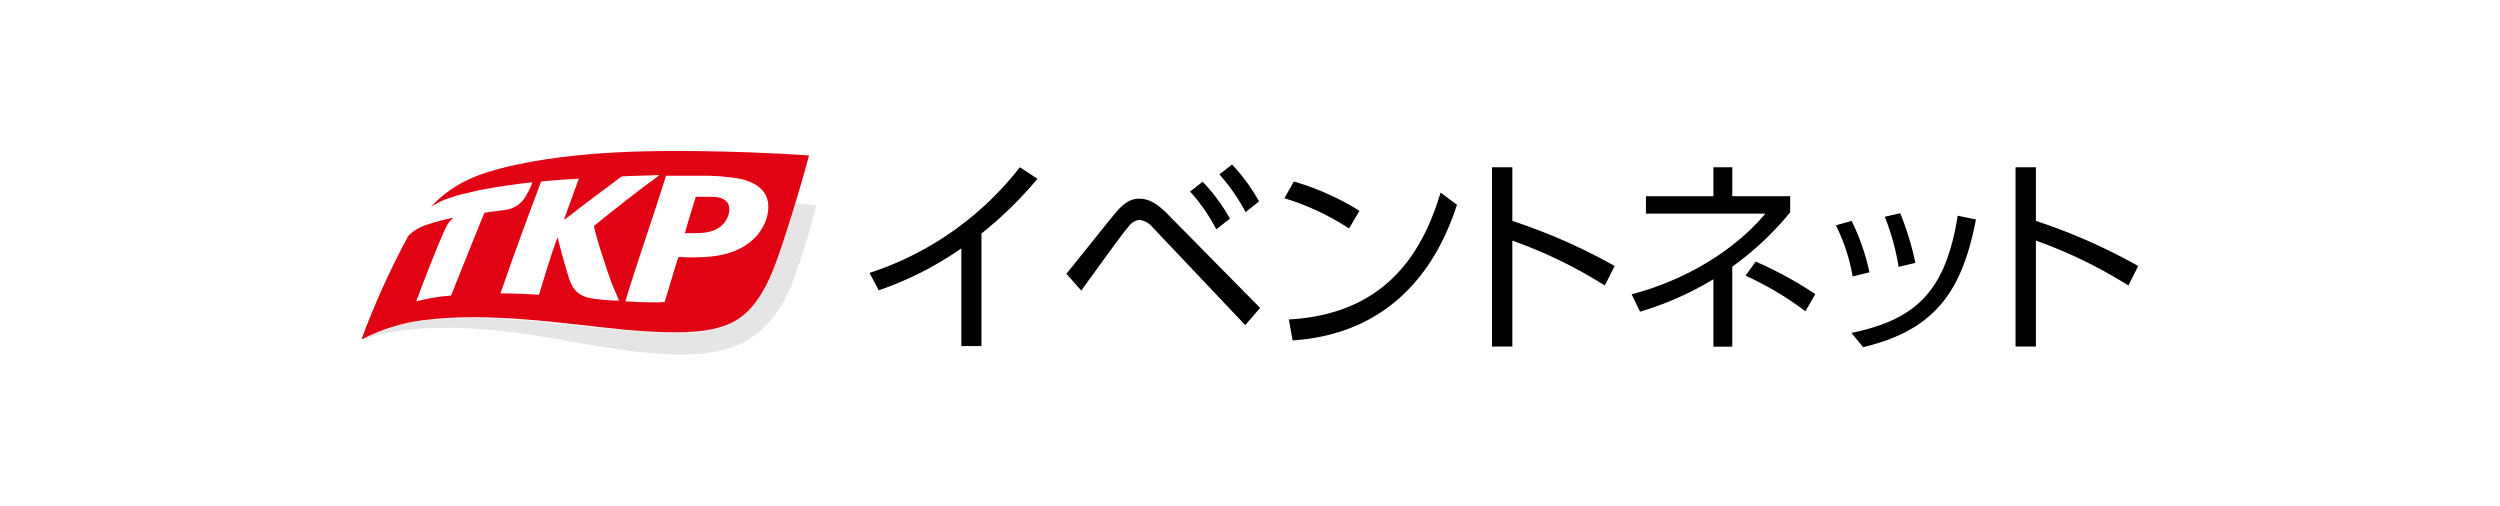 <svg xmlns="http://www.w3.org/2000/svg" xmlns:xlink="http://www.w3.org/1999/xlink" width="356" height="72"><defs><clipPath id="clip-path"><rect id="長方形_35057" data-name="長方形 35057" width="252.962" height="29" fill="none"/></clipPath><clipPath id="clip-path-2"><path id="パス_102147" data-name="パス 102147" d="M53.943 7.429c-.207.724-1.138 3.619-1.552 5.17h1.757c2.585 0 3.929-1.034 4.446-2.585.414-1.344-.1-2.584-2.377-2.584z" transform="translate(-52.391 -7.429)" fill="none"/></clipPath><clipPath id="clip-path-3"><path id="パス_102148" data-name="パス 102148" d="M37.529 21.411c1.654-5.48 4.135-12.509 5.79-17.886h4.859a29.933 29.933 0 015.583.414c2.482.516 4.86 1.964 3.929 5.48-.827 2.894-3.619 5.479-8.994 5.686-1.654.1-2.9 0-3.62 0-.62 1.861-1.344 4.549-1.964 6.41-.454.031-.971.043-1.518.043-1.322 0-2.822-.073-4.065-.147m-.516-17.782c.93-.1 3.514-.1 5.272-.206v.1c-3 2.173-6.41 4.86-9.2 7.135-.207 0 1.654 6 2.584 8.374q.775 1.86.93 2.171c0 .1 0 .1-.1.1a23.493 23.493 0 01-3-.206c-2.482-.206-3.412-1.241-3.929-2.791-.311-.828-1.344-4.55-1.654-5.894 0-.1-.1-.1-.1 0-.935 2.588-1.866 5.688-2.589 8.069-1.137-.1-3.929-.207-5.48-.207 1.964-5.685 3.722-10.442 5.79-15.921 1.551-.207 3.929-.311 5.376-.414-.62 1.654-1.24 3.412-2.068 5.685 0 .1 0 .1.1.1 3.309-2.584 4.756-3.618 8.065-6.1M44.577 0c-2.989 0-5.935.068-8.6.217-9.82.516-17.057 2.171-20.262 3.619a17.111 17.111 0 00-5.894 4.135 11.288 11.288 0 011.965-1.034c.62-.206 1.137-.414 1.861-.621s2.274-.516 3-.723c2.688-.517 5.582-.932 7.65-1.138a9.149 9.149 0 01-.827 1.758 3.914 3.914 0 01-3 2.171c-1.447.206-2.481.31-3 .414-.207.414-3.1 7.65-4.756 11.787a27.658 27.658 0 00-4.962.826c1.137-3.1 2.9-7.547 3.722-9.408.827-1.964 1.137-2.068 1.448-2.379.1 0 0-.1 0-.1a28.648 28.648 0 00-3.515.93 6.287 6.287 0 00-2.792 1.654A114.383 114.383 0 000 26.684v.1h.1A26.272 26.272 0 018.684 24.1c9.409-1.24 20.368.518 28.639 1.344 7.96.724 11.476.311 13.544-.31 2.584-.724 5.272-2.274 7.65-8.064 1.655-4.136 4.343-13.234 5.17-16.439C59.611.344 52.32.009 45.168 0z" fill="none"/></clipPath><linearGradient id="linear-gradient" x1="-6.953" y1="4.348" x2="-6.82" y2="4.348" gradientUnits="objectBoundingBox"><stop offset="0" stop-color="#b81c22"/><stop offset=".5" stop-color="#e10213"/><stop offset="1" stop-color="#e10213"/></linearGradient><linearGradient id="linear-gradient-2" x1="0" y1="1.083" x2=".014" y2="1.083" xlink:href="#linear-gradient"/></defs><g id="グループ_115856" data-name="グループ 115856" transform="translate(-260 -4851)"><rect id="長方形_34281" data-name="長方形 34281" width="356" height="72" transform="translate(260 4851)" fill="#fff"/><g id="グループ_116050" data-name="グループ 116050" transform="translate(311.519 4872.5)"><g id="グループ_116043" data-name="グループ 116043"><g id="グループ_116042" data-name="グループ 116042" clip-path="url(#clip-path)"><path id="パス_102145" data-name="パス 102145" d="M8.064 10.142c-.206.31-.827 1.241-1.447 2.068A114.266 114.266 0 000 26.787v.1h.1A26.224 26.224 0 018.684 24.2c9.408-1.241 20.368.516 28.638 1.344 7.961.724 11.477.31 13.544-.31 2.585-.724 5.273-2.274 7.651-8.064 1.654-4.133 4.342-13.231 5.169-16.436a230.335 230.335 0 00-27.6-.516c-9.826.516-17.063 2.17-20.268 3.617a17.112 17.112 0 00-5.893 4.136 6.169 6.169 0 00-.62.724c-.1-.1-.931 1.034-1.241 1.447" fill="#fff"/><path id="パス_102146" data-name="パス 102146" d="M61.721 8.488a95.363 95.363 0 01-3.307 9.718c-2.378 5.79-5.067 7.237-7.652 8.064-2.067.62-5.582 1.034-13.544.31-8.27-.723-19.228-2.58-28.638-1.343A26.237 26.237 0 000 27.925h.1c.93-.31 6.824-2.792 20.883-1.137 10.443 1.241 24.607 5.376 32.568 1.861 3.824-1.654 6.41-5.17 7.858-9.1A103.25 103.25 0 0064.72 8.8c-.828-.1-1.757-.206-3-.31" transform="translate(0 -1.034)" fill="#e5e5e6"/></g></g><g id="グループ_116045" data-name="グループ 116045" transform="translate(46.007 6.524)"><g id="グループ_116044" data-name="グループ 116044" clip-path="url(#clip-path-2)"><rect id="長方形_35058" data-name="長方形 35058" width="6.617" height="5.17" fill="url(#linear-gradient)"/></g></g><g id="グループ_116047" data-name="グループ 116047"><g id="グループ_116046" data-name="グループ 116046" clip-path="url(#clip-path-3)"><rect id="長方形_35059" data-name="長方形 35059" width="63.687" height="26.788" fill="url(#linear-gradient-2)"/></g></g><g id="グループ_116049" data-name="グループ 116049"><g id="グループ_116048" data-name="グループ 116048" clip-path="url(#clip-path)"><path id="パス_102149" data-name="パス 102149" d="M98.273 28.1h-2.866V14.19a47.534 47.534 0 01-11.762 5.971l-1.314-2.478a44.528 44.528 0 0021.406-15.046l2.508 1.642a54.613 54.613 0 01-7.972 7.792z" transform="translate(-10.032 -.321)"/><path id="パス_102150" data-name="パス 102150" d="M114.258 17.75c1.135-1.374 5.97-7.464 7.016-8.688 1.343-1.612 2.328-2 3.374-2 1.4 0 2.6.746 4.09 2.268l13.105 13.286-2.12 2.448-13.2-13.942a2.9 2.9 0 00-1.911-1.044 2.205 2.205 0 00-1.432.865c-.867 1.015-2.06 2.657-6.807 9.2zm19.4-13.106a25.251 25.251 0 013.886 5.256l-1.944 1.52a24.935 24.935 0 00-3.732-5.373zm4.18-2.448a25.463 25.463 0 013.851 5.254l-1.911 1.524a27.736 27.736 0 00-3.727-5.374z" transform="translate(-13.922 -.267)"/><path id="パス_102151" data-name="パス 102151" d="M158.812 11.636a35.665 35.665 0 00-9.2-4.3l1.344-2.389a37.455 37.455 0 019.344 4.18zm-8.569 12.957c15.107-.806 19.555-11.375 21.615-18.062l2.329 1.731c-1.433 4.24-6.21 18.181-23.406 19.316z" transform="translate(-18.231 -.603)"/><path id="パス_102152" data-name="パス 102152" d="M199.337 19.475a66.177 66.177 0 00-13.165-6.389v15.077h-2.9V2.637h2.9v7.643a81.814 81.814 0 0114.569 6.42z" transform="translate(-22.332 -.321)"/><path id="パス_102153" data-name="パス 102153" d="M217.564 2.638h2.687v4.119h8.241v2.3a42.622 42.622 0 01-8.241 7.732v11.4h-2.687V18.58a44.929 44.929 0 01-10.448 4.627l-1.2-2.478c7.643-2 14.659-6.239 19.048-11.494h-17.012V6.757h9.612zm13.106 20.509a45.269 45.269 0 00-8.538-5.075l1.462-2a55.494 55.494 0 018.479 4.628z" transform="translate(-25.092 -.321)"/><path id="パス_102154" data-name="パス 102154" d="M241.426 19.1a26.092 26.092 0 00-2.389-7.283l2.239-.627a30.553 30.553 0 012.537 7.314zm-.178 8.032c9.254-1.911 13.433-5.971 15.135-16.688l2.6.537c-1.971 10.21-5.792 15.733-16.061 18.182zm6.716-9.4a32.375 32.375 0 00-1.97-7.135l2.209-.508a40.72 40.72 0 012.15 7.075z" transform="translate(-29.127 -1.228)"/><path id="パス_102155" data-name="パス 102155" d="M284.236 19.475a66.227 66.227 0 00-13.165-6.389v15.077h-2.9V2.637h2.9v7.643a81.777 81.777 0 0114.569 6.42z" transform="translate(-32.677 -.321)"/></g></g></g></g></svg>